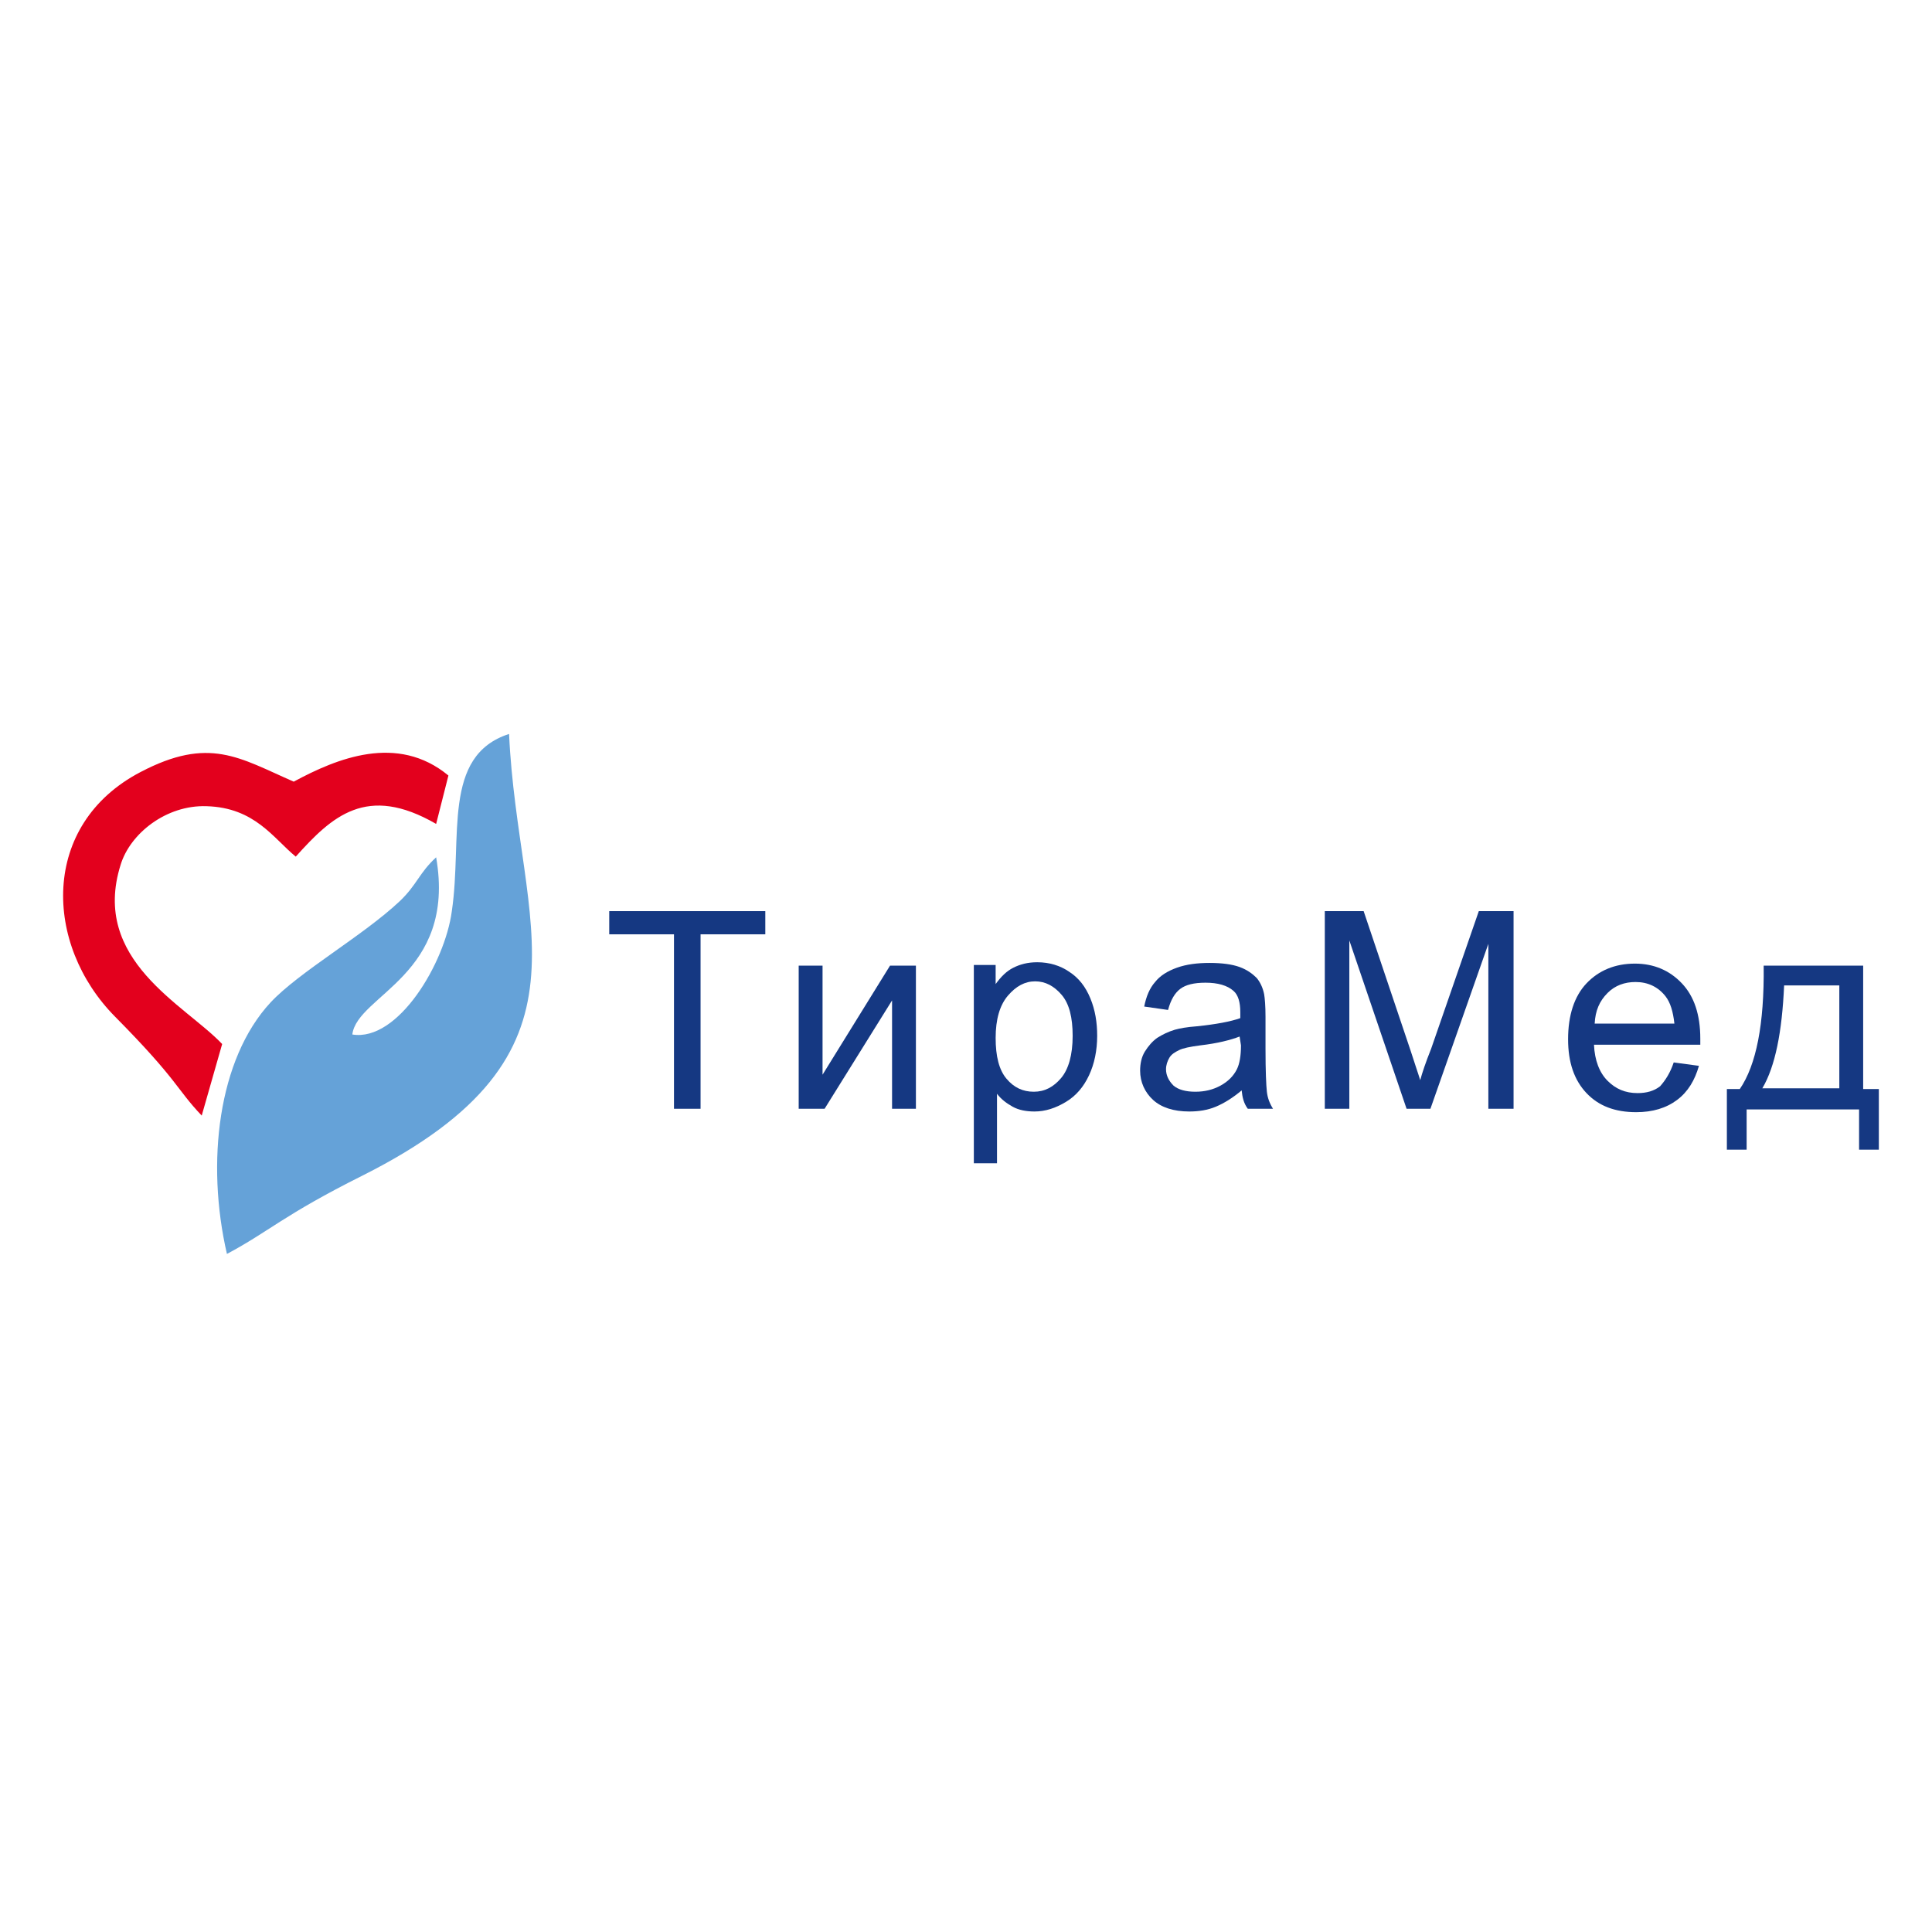 <?xml version="1.0" encoding="utf-8"?>
<!-- Generator: Adobe Illustrator 17.1.0, SVG Export Plug-In . SVG Version: 6.00 Build 0)  -->
<!DOCTYPE svg PUBLIC "-//W3C//DTD SVG 1.1//EN" "http://www.w3.org/Graphics/SVG/1.1/DTD/svg11.dtd">
<svg version="1.1" id="Layer_1" xmlns="http://www.w3.org/2000/svg" xmlns:xlink="http://www.w3.org/1999/xlink" x="0px" y="0px"
	 viewBox="0 0 283.5 283.5" enable-background="new 0 0 283.5 283.5" xml:space="preserve">
<g>
	<g>
		<path fill-rule="evenodd" clip-rule="evenodd" fill="#65A2D8" d="M51.7,151.8c0.7-5.8,15.3-8.7,12.3-26c-2.5,2.3-2.8,4-5.3,6.4
			c-5.4,5.1-14.8,10.4-19,14.9c-7.7,8.3-9.5,23.5-6.4,36.9c6.2-3.3,8.3-5.7,19.9-11.5c35.8-18,22.8-36.3,21.5-64.8
			c-9.9,3.2-6.8,15.2-8.4,26C65.3,141.3,58.4,152.9,51.7,151.8z"/>
		<path fill-rule="evenodd" clip-rule="evenodd" fill="#E3001D" d="M65.8,113.8c-7.5-6.2-16.4-2.5-22.7,0.9
			c-8-3.5-12.4-6.7-22.5-1.4c-14.7,7.7-14.2,25.3-3.7,35.9c9.3,9.4,8.9,10.5,12.7,14.5l3-10.5c-5.5-5.8-19.3-12.3-14.9-26.3
			c1.4-4.6,6.7-8.8,12.6-8.6c7.1,0.2,9.8,4.7,13.1,7.4c5.3-5.9,10.4-10.7,20.6-4.8L65.8,113.8z"/>
	</g>
	<polygon fill-rule="evenodd" clip-rule="evenodd" fill="#153882" points="98.9,162.7 98.9,137.1 89.4,137.1 89.4,133.7 
		112.3,133.7 112.3,137.1 102.8,137.1 102.8,162.7 	"/>
	<polygon fill-rule="evenodd" clip-rule="evenodd" fill="#153882" points="117.2,141.7 120.7,141.7 120.7,157.7 130.6,141.7 
		134.4,141.7 134.4,162.7 130.9,162.7 130.9,146.8 121,162.7 117.2,162.7 	"/>
	<path fill-rule="evenodd" clip-rule="evenodd" fill="#153882" d="M142.9,170.7v-29.1h3.2v2.8c0.8-1.1,1.6-1.9,2.6-2.4
		c1-0.5,2.1-0.8,3.5-0.8c1.8,0,3.4,0.5,4.7,1.4c1.4,0.9,2.4,2.2,3.1,3.9c0.7,1.7,1,3.5,1,5.5c0,2.1-0.4,4.1-1.2,5.8
		c-0.8,1.7-1.9,3-3.4,3.9c-1.5,0.9-3,1.4-4.6,1.4c-1.2,0-2.3-0.2-3.2-0.7c-0.9-0.5-1.7-1.1-2.3-1.9v10.2H142.9L142.9,170.7z
		 M146.1,152.3c0,2.7,0.5,4.7,1.6,6c1.1,1.3,2.4,1.9,4,1.9c1.6,0,2.9-0.7,4-2c1.1-1.3,1.7-3.4,1.7-6.2c0-2.7-0.5-4.7-1.6-6
		c-1.1-1.3-2.4-2-3.9-2c-1.5,0-2.8,0.7-4,2.1C146.7,147.5,146.1,149.6,146.1,152.3z"/>
	<path fill-rule="evenodd" clip-rule="evenodd" fill="#153882" d="M182.2,160c-1.3,1.1-2.6,1.9-3.8,2.4c-1.2,0.5-2.5,0.7-3.9,0.7
		c-2.3,0-4.1-0.6-5.3-1.7c-1.2-1.1-1.9-2.6-1.9-4.3c0-1,0.2-2,0.7-2.8c0.5-0.8,1.1-1.5,1.8-2c0.8-0.5,1.6-0.9,2.6-1.2
		c0.7-0.2,1.8-0.4,3.2-0.5c2.9-0.3,5-0.7,6.4-1.2c0-0.5,0-0.8,0-0.9c0-1.4-0.3-2.5-1-3.1c-0.9-0.8-2.3-1.2-4.1-1.2
		c-1.7,0-2.9,0.3-3.7,0.9c-0.8,0.6-1.4,1.6-1.8,3.1l-3.5-0.5c0.3-1.5,0.8-2.7,1.6-3.6c0.7-0.9,1.8-1.6,3.2-2.1
		c1.4-0.5,3-0.7,4.8-0.7c1.8,0,3.3,0.2,4.4,0.6c1.1,0.4,1.9,1,2.5,1.6c0.5,0.6,0.9,1.4,1.1,2.4c0.1,0.6,0.2,1.7,0.2,3.3v4.7
		c0,3.3,0.1,5.4,0.2,6.3c0.1,0.9,0.4,1.7,0.9,2.5h-3.7C182.5,161.9,182.3,161,182.2,160L182.2,160z M181.9,152.1
		c-1.3,0.5-3.2,1-5.8,1.3c-1.5,0.2-2.5,0.4-3.1,0.7c-0.6,0.3-1.1,0.6-1.4,1.1c-0.3,0.5-0.5,1.1-0.5,1.7c0,0.9,0.4,1.7,1.1,2.4
		c0.7,0.6,1.8,0.9,3.2,0.9c1.4,0,2.6-0.3,3.7-0.9c1.1-0.6,1.9-1.4,2.4-2.4c0.4-0.8,0.6-2,0.6-3.5L181.9,152.1z"/>
	<path fill-rule="evenodd" clip-rule="evenodd" fill="#153882" d="M194.4,162.7v-29h5.7l6.9,20.5c0.6,1.9,1.1,3.3,1.4,4.3
		c0.3-1.1,0.8-2.6,1.6-4.6l7-20.2h5.1v29h-3.7v-24.2l-8.5,24.2h-3.5l-8.4-24.7v24.7H194.4z"/>
	<path fill-rule="evenodd" clip-rule="evenodd" fill="#153882" d="M245.6,155.9l3.7,0.5c-0.6,2.1-1.6,3.8-3.2,5
		c-1.6,1.2-3.6,1.8-6,1.8c-3.1,0-5.5-0.9-7.3-2.8c-1.8-1.9-2.7-4.5-2.7-7.9c0-3.5,0.9-6.3,2.7-8.2c1.8-1.9,4.2-2.9,7.1-2.9
		c2.8,0,5.1,1,6.9,2.9c1.8,1.9,2.7,4.6,2.7,8.1c0,0.2,0,0.5,0,0.9h-15.6c0.1,2.3,0.8,4.1,2,5.3c1.2,1.2,2.6,1.8,4.4,1.8
		c1.3,0,2.4-0.3,3.3-1C244.4,158.5,245.1,157.4,245.6,155.9L245.6,155.9z M234,150.2h11.7c-0.2-1.8-0.6-3.1-1.3-4
		c-1.1-1.4-2.6-2.1-4.4-2.1c-1.6,0-3,0.5-4.1,1.6C234.7,146.9,234.1,148.3,234,150.2z"/>
	<path fill-rule="evenodd" clip-rule="evenodd" fill="#153882" d="M258.8,141.7h14.6v18.1h2.3v8.9h-2.9v-5.9h-16.5v5.9h-2.9v-8.9
		h1.9C257.7,156.3,258.9,150.3,258.8,141.7L258.8,141.7z M261.8,144.6c-0.3,6.8-1.3,11.9-3.2,15.1h11.3v-15.1H261.8z"/>
</g>
</svg>
